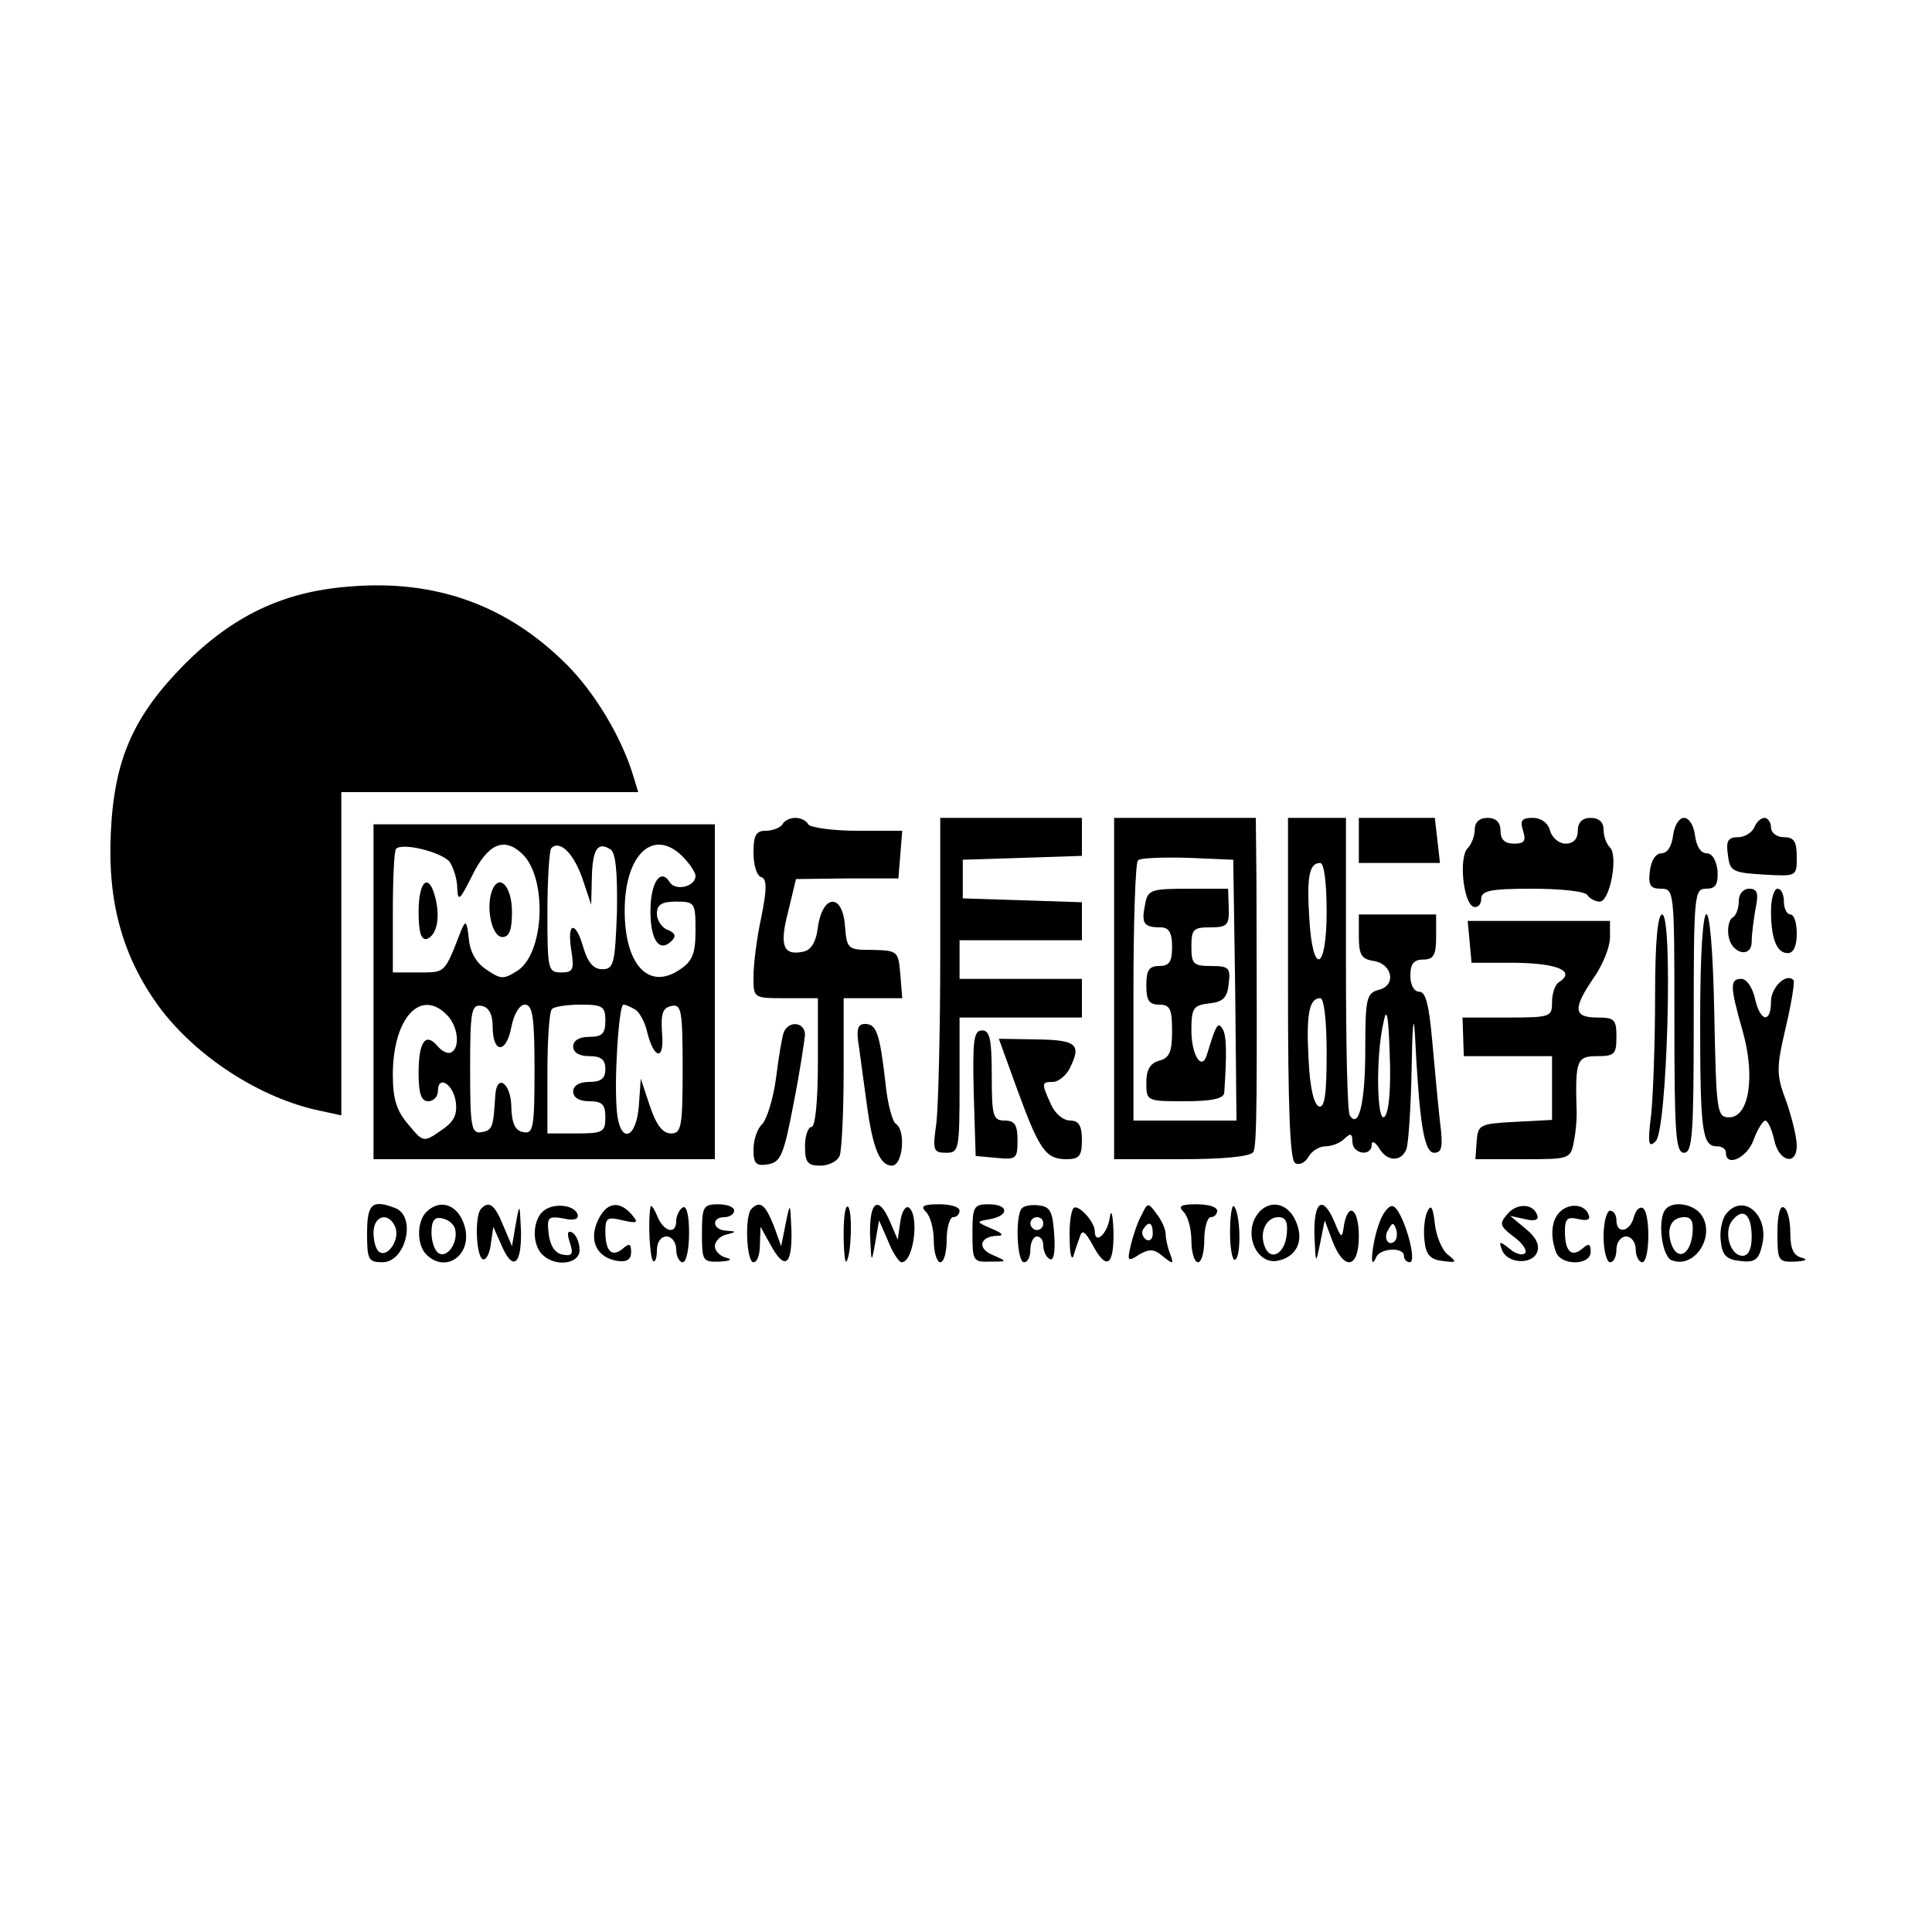 <?xml version="1.0" standalone="no"?>
<!DOCTYPE svg PUBLIC "-//W3C//DTD SVG 20010904//EN"
 "http://www.w3.org/TR/2001/REC-SVG-20010904/DTD/svg10.dtd">
<svg version="1.0" xmlns="http://www.w3.org/2000/svg"
 width="300pt" height="300pt" viewBox="0 0 300 300"
 preserveAspectRatio="xMidYMid meet">

<g transform="translate(0,300) scale(0.1,-0.1)"
fill="#000000" stroke="none">
<path d="M540 2089 c-100 -8 -178 -45 -253 -120 -80 -81 -110 -148 -115 -264
-5 -107 19 -191 74 -267 58 -79 159 -144 252 -163 l32 -7 0 251 0 251 231 0
230 0 -7 23 c-18 61 -60 131 -104 175 -93 93 -205 133 -340 121z"/>
<path d="M1215 1720 c-3 -5 -15 -10 -26 -10 -15 0 -19 -7 -19 -34 0 -19 5 -36
12 -38 9 -3 9 -18 0 -63 -7 -32 -12 -73 -12 -92 0 -33 0 -33 50 -33 l50 0 0
-100 c0 -60 -4 -100 -10 -100 -5 0 -10 -13 -10 -30 0 -25 4 -30 24 -30 13 0
27 7 30 16 3 9 6 67 6 130 l0 114 46 0 45 0 -3 37 c-3 36 -4 37 -43 38 -39 0
-40 1 -43 38 -4 51 -35 48 -42 -3 -3 -24 -11 -36 -24 -38 -30 -6 -36 10 -22
63 l12 50 80 1 79 0 3 37 3 37 -70 0 c-38 0 -73 5 -76 10 -3 6 -12 10 -20 10
-8 0 -17 -4 -20 -10z"/>
<path d="M1460 1516 c0 -117 -3 -234 -6 -260 -6 -42 -5 -46 15 -46 20 0 21 4
21 105 l0 105 95 0 95 0 0 30 0 30 -95 0 -95 0 0 30 0 30 95 0 95 0 0 30 0 29
-92 3 -93 3 0 30 0 30 93 3 92 3 0 29 0 30 -110 0 -110 0 0 -214z"/>
<path d="M1730 1465 l0 -265 104 0 c65 0 107 4 112 11 6 10 6 82 5 422 l-1 97
-110 0 -110 0 0 -265z m188 -2 l2 -203 -80 0 -80 0 0 198 c0 109 3 202 7 206
4 4 39 5 78 4 l70 -3 3 -202z"/>
<path d="M1778 1595 c-6 -29 -2 -35 24 -35 13 0 18 -8 18 -30 0 -23 -4 -30
-20 -30 -16 0 -20 -7 -20 -30 0 -23 4 -30 20 -30 17 0 20 -7 20 -41 0 -32 -4
-42 -20 -46 -14 -4 -20 -14 -20 -34 0 -29 1 -29 60 -29 41 0 60 4 61 13 4 59
4 90 -3 100 -7 11 -10 5 -24 -41 -8 -26 -24 0 -24 38 0 35 3 39 28 42 21 2 28
9 30 31 3 24 0 27 -27 27 -28 0 -31 3 -31 30 0 27 3 30 29 30 26 0 30 3 29 30
l-1 30 -62 0 c-59 0 -63 -2 -67 -25z"/>
<path d="M2000 1466 c0 -186 3 -267 11 -272 7 -4 16 1 21 10 5 9 17 16 26 16
10 0 23 5 30 12 9 9 12 8 12 -5 0 -19 30 -24 30 -4 0 6 5 4 11 -5 12 -22 35
-23 43 -2 3 9 7 66 8 127 1 62 3 85 5 52 7 -138 14 -185 30 -185 12 0 14 9 9
48 -3 26 -8 82 -12 125 -5 56 -10 77 -20 77 -8 0 -14 10 -14 25 0 18 5 25 20
25 16 0 20 7 20 35 l0 35 -60 0 -60 0 0 -34 c0 -28 4 -35 22 -38 30 -4 37 -38
9 -45 -19 -5 -21 -13 -21 -92 0 -83 -10 -125 -24 -103 -4 6 -6 112 -6 236 l0
226 -45 0 -45 0 0 -264z m60 118 c0 -93 -22 -100 -27 -9 -4 64 0 85 17 85 6 0
10 -30 10 -76z m0 -220 c0 -63 -3 -85 -12 -82 -8 3 -14 30 -16 72 -4 72 1 96
18 96 6 0 10 -34 10 -86z m90 -98 c-12 -12 -14 93 -2 145 5 27 8 15 10 -50 2
-49 -1 -88 -8 -95z"/>
<path d="M2110 1695 l0 -35 63 0 63 0 -4 35 -4 35 -59 0 -59 0 0 -35z"/>
<path d="M2290 1712 c0 -10 -5 -23 -11 -29 -14 -14 -7 -85 9 -91 6 -2 12 3 12
12 0 13 14 16 79 16 44 0 83 -4 86 -10 3 -5 12 -10 19 -10 16 0 29 71 16 84
-6 6 -10 18 -10 28 0 11 -7 18 -20 18 -13 0 -20 -7 -20 -20 0 -13 -7 -20 -19
-20 -10 0 -21 9 -24 20 -3 12 -14 20 -27 20 -17 0 -20 -4 -15 -20 5 -16 2 -20
-14 -20 -14 0 -21 6 -21 20 0 13 -7 20 -20 20 -13 0 -20 -7 -20 -18z"/>
<path d="M2598 1703 c-2 -17 -9 -28 -18 -28 -9 0 -16 -11 -18 -27 -3 -23 1
-28 17 -28 21 0 21 -4 21 -205 0 -176 2 -205 15 -205 13 0 15 29 15 205 0 196
1 205 19 205 15 0 19 6 18 28 -2 16 -8 27 -17 27 -9 0 -16 11 -18 28 -2 15 -9
27 -17 27 -8 0 -15 -12 -17 -27z"/>
<path d="M2724 1715 c-4 -8 -15 -15 -25 -15 -16 0 -19 -6 -16 -27 3 -26 7 -28
55 -31 52 -3 52 -3 52 27 0 24 -4 31 -20 31 -11 0 -20 7 -20 15 0 8 -5 15 -10
15 -6 0 -13 -7 -16 -15z"/>
<path d="M580 1460 l0 -260 265 0 265 0 0 260 0 260 -265 0 -265 0 0 -260z
m118 202 c6 -9 12 -27 12 -41 1 -22 4 -19 23 19 24 49 49 61 77 35 40 -36 36
-154 -6 -182 -22 -14 -26 -14 -48 1 -16 10 -26 27 -28 48 -3 28 -5 30 -12 13
-26 -67 -24 -65 -66 -65 l-40 0 0 93 c0 52 2 96 5 99 10 10 70 -5 83 -20z
m206 -25 l14 -42 1 42 c1 44 9 57 29 44 8 -5 11 -35 10 -97 -3 -81 -5 -89 -23
-89 -13 0 -22 10 -29 33 -12 43 -26 41 -19 -3 5 -31 3 -35 -16 -35 -20 0 -21
5 -21 93 0 52 3 96 6 100 13 13 34 -7 48 -46z m156 33 c11 -11 20 -25 20 -30
0 -17 -31 -24 -40 -10 -14 23 -30 0 -30 -45 0 -45 14 -65 33 -46 7 7 6 12 -6
17 -9 3 -17 15 -17 25 0 14 7 19 30 19 29 0 30 -2 30 -45 0 -36 -5 -48 -25
-61 -48 -32 -85 8 -85 92 0 88 45 129 90 84z m-366 -246 c17 -17 21 -50 7 -58
-5 -3 -14 1 -21 9 -19 23 -30 8 -30 -41 0 -32 4 -44 15 -44 8 0 15 7 15 16 0
26 25 10 28 -19 2 -19 -4 -30 -24 -43 -26 -18 -27 -18 -50 10 -18 21 -24 39
-24 77 0 88 43 135 84 93z m71 -18 c0 -42 21 -43 29 -1 4 21 13 35 21 35 12 0
15 -19 15 -101 0 -90 -2 -100 -17 -97 -13 2 -18 13 -19 38 0 38 -23 55 -25 18
-3 -48 -4 -53 -21 -56 -16 -3 -18 7 -18 98 0 91 2 101 18 98 11 -2 17 -13 17
-32z m175 9 c0 -20 -5 -25 -25 -25 -16 0 -25 -6 -25 -15 0 -9 9 -15 25 -15 18
0 25 -5 25 -20 0 -15 -7 -20 -25 -20 -16 0 -25 -6 -25 -15 0 -9 9 -15 25 -15
20 0 25 -5 25 -25 0 -23 -4 -25 -45 -25 l-45 0 0 93 c0 52 3 97 7 100 3 4 24
7 45 7 34 0 38 -3 38 -25z m47 17 c6 -4 15 -20 18 -35 11 -43 27 -44 23 -1 -2
31 1 39 15 42 15 3 17 -7 17 -97 0 -91 -2 -101 -18 -101 -13 0 -23 13 -33 43
l-14 42 -3 -42 c-4 -52 -29 -60 -34 -10 -5 48 3 167 10 167 4 0 12 -4 19 -8z"/>
<path d="M650 1584 c0 -32 4 -44 13 -42 15 6 21 32 13 64 -10 40 -26 27 -26
-22z"/>
<path d="M764 1617 c-10 -27 0 -72 16 -72 11 0 15 11 15 39 0 40 -20 61 -31
33z"/>
<path d="M2700 1601 c0 -11 -4 -23 -10 -26 -5 -3 -8 -16 -6 -28 4 -28 36 -36
36 -9 0 11 3 34 6 51 5 24 3 31 -10 31 -9 0 -16 -8 -16 -19z"/>
<path d="M2750 1586 c0 -44 9 -66 26 -66 9 0 14 11 14 30 0 17 -4 30 -10 30
-5 0 -10 9 -10 20 0 11 -4 20 -10 20 -5 0 -10 -15 -10 -34z"/>
<path d="M2570 1453 c0 -71 -3 -153 -6 -183 -6 -47 -4 -53 7 -42 18 17 27 352
10 352 -7 0 -11 -43 -11 -127z"/>
<path d="M2640 1416 c0 -172 3 -196 26 -196 8 0 14 -4 14 -10 0 -23 33 -8 43
20 6 17 15 30 18 30 4 0 10 -13 14 -30 7 -34 35 -41 35 -9 0 12 -7 42 -16 68
-16 42 -16 52 -1 116 9 38 14 71 12 73 -11 12 -35 -11 -35 -33 0 -35 -17 -32
-25 5 -4 17 -13 30 -21 30 -18 0 -18 -11 2 -81 20 -71 10 -134 -21 -134 -19 0
-20 9 -23 158 -4 214 -22 208 -22 -7z"/>
<path d="M2282 1538 l3 -33 69 0 c65 -1 93 -13 67 -30 -6 -3 -11 -17 -11 -31
0 -23 -2 -24 -69 -24 l-70 0 1 -30 1 -30 69 0 68 0 0 -50 0 -49 -57 -3 c-55
-3 -58 -4 -60 -30 l-2 -28 74 0 c72 0 74 0 79 28 3 15 5 38 4 52 -2 74 1 80
32 80 27 0 30 3 30 30 0 27 -3 30 -30 30 -37 0 -38 14 -5 62 14 20 25 48 25
62 l0 26 -111 0 -110 0 3 -32z"/>
<path d="M1217 1397 c-3 -8 -8 -40 -12 -71 -4 -31 -14 -63 -21 -71 -8 -7 -14
-25 -14 -40 0 -22 4 -26 22 -23 20 3 25 14 40 93 10 50 17 98 18 108 0 20 -25
23 -33 4z"/>
<path d="M1334 1373 c3 -21 8 -60 12 -88 9 -67 20 -95 39 -95 17 0 22 55 6 65
-5 3 -13 31 -16 63 -9 78 -14 92 -32 92 -11 0 -14 -8 -9 -37z"/>
<path d="M1512 1303 l3 -98 33 -3 c30 -3 32 -1 32 27 0 24 -4 31 -20 31 -18 0
-20 7 -20 70 0 56 -3 70 -15 70 -13 0 -15 -15 -13 -97z"/>
<path d="M1580 1307 c34 -93 44 -107 76 -107 20 0 24 5 24 30 0 22 -5 30 -18
30 -11 0 -24 11 -30 25 -15 33 -15 35 3 35 8 0 19 9 25 19 20 39 13 46 -49 47
l-60 1 29 -80z"/>
<path d="M570 1085 c0 -41 2 -45 24 -45 36 0 53 71 20 84 -36 14 -44 7 -44
-39z m44 9 c7 -19 -12 -47 -25 -38 -5 3 -9 16 -9 30 0 27 24 33 34 8z"/>
<path d="M662 1118 c-15 -15 -15 -51 0 -66 30 -30 71 -1 60 42 -9 35 -38 46
-60 24z m45 -28 c4 -21 -13 -44 -26 -36 -6 4 -11 18 -11 32 0 19 5 25 17 22
10 -2 19 -10 20 -18z"/>
<path d="M747 1123 c-10 -10 -8 -71 2 -78 5 -3 11 7 13 22 l4 28 12 -27 c18
-43 32 -33 31 20 -2 44 -2 45 -8 12 l-6 -35 -14 33 c-13 32 -22 38 -34 25z"/>
<path d="M842 1118 c-15 -15 -16 -50 0 -66 20 -20 58 -15 58 7 0 11 -5 23 -11
27 -8 4 -9 -1 -4 -16 6 -18 3 -21 -12 -18 -11 2 -19 14 -21 32 -3 26 -1 28 23
24 16 -4 24 -1 22 6 -5 16 -40 19 -55 4z"/>
<path d="M928 1104 c-14 -31 -1 -57 31 -62 14 -2 21 2 21 14 0 13 -3 14 -13 5
-17 -14 -27 -4 -27 27 0 21 3 23 27 17 23 -5 25 -4 14 9 -20 23 -40 19 -53
-10z"/>
<path d="M1010 1125 c-4 -22 -1 -77 4 -83 3 -3 6 4 6 16 0 13 6 22 15 22 8 0
15 -9 15 -20 0 -11 5 -20 10 -20 6 0 10 21 10 46 0 27 -4 43 -10 39 -5 -3 -10
-13 -10 -21 0 -22 -20 -17 -30 9 -5 12 -10 18 -10 12z"/>
<path d="M1090 1085 c0 -43 1 -45 28 -44 16 1 20 3 10 6 -10 2 -18 11 -18 18
0 7 8 16 18 18 16 4 16 5 0 6 -22 1 -24 21 -3 21 8 0 15 5 15 10 0 6 -11 10
-25 10 -23 0 -25 -4 -25 -45z"/>
<path d="M1167 1123 c-11 -10 -8 -83 3 -83 6 0 10 12 10 28 l1 27 15 -27 c22
-41 34 -34 33 20 -2 46 -2 46 -9 12 l-7 -35 -12 33 c-13 32 -21 38 -34 25z"/>
<path d="M1310 1085 c0 -27 2 -46 4 -44 8 8 10 78 3 85 -4 4 -7 -14 -7 -41z"/>
<path d="M1351 1083 c2 -45 2 -46 8 -13 l6 35 14 -32 c7 -18 17 -33 21 -33 19
0 28 74 11 85 -5 3 -11 -7 -13 -22 l-4 -28 -12 28 c-18 42 -32 32 -31 -20z"/>
<path d="M1438 1118 c7 -7 12 -27 12 -45 0 -18 5 -33 10 -33 6 0 10 16 10 35
0 19 5 35 10 35 6 0 10 5 10 10 0 6 -14 10 -32 10 -25 0 -29 -3 -20 -12z"/>
<path d="M1510 1085 c0 -43 1 -45 28 -44 26 0 27 0 4 10 -25 10 -21 29 6 30
12 0 9 4 -8 11 -25 11 -25 11 -2 15 30 6 28 23 -3 23 -23 0 -25 -4 -25 -45z"/>
<path d="M1587 1124 c-11 -11 -8 -84 3 -84 6 0 10 9 10 20 0 11 5 20 10 20 6
0 10 -6 10 -14 0 -8 4 -18 10 -21 6 -4 9 11 7 37 -2 35 -6 44 -22 46 -12 2
-24 0 -28 -4z m33 -24 c0 -5 -4 -10 -10 -10 -5 0 -10 5 -10 10 0 6 5 10 10 10
6 0 10 -4 10 -10z"/>
<path d="M1667 1124 c-4 -4 -7 -26 -6 -48 0 -23 3 -34 6 -26 2 8 7 22 10 30 3
11 8 8 19 -12 22 -42 34 -34 33 20 -1 29 -4 36 -6 20 -4 -25 -23 -41 -23 -20
0 15 -26 43 -33 36z"/>
<path d="M1773 1114 c-6 -10 -13 -31 -17 -47 -6 -25 -5 -27 13 -15 16 9 23 9
37 -3 16 -13 17 -12 11 4 -4 10 -7 24 -7 31 0 7 -6 21 -14 31 -13 18 -14 18
-23 -1z m17 -30 c0 -8 -5 -12 -10 -9 -6 4 -8 11 -5 16 9 14 15 11 15 -7z"/>
<path d="M1838 1118 c7 -7 12 -27 12 -45 0 -18 5 -33 10 -33 6 0 10 16 10 35
0 19 5 35 10 35 6 0 10 5 10 10 0 6 -14 10 -32 10 -25 0 -29 -3 -20 -12z"/>
<path d="M1910 1086 c0 -26 4 -45 8 -42 10 6 8 73 -2 83 -3 3 -6 -15 -6 -41z"/>
<path d="M1949 1109 c-16 -31 4 -71 33 -67 31 5 44 31 30 62 -14 32 -47 34
-63 5z m49 -26 c-3 -30 -25 -42 -34 -19 -9 22 2 46 21 46 12 0 15 -8 13 -27z"/>
<path d="M2041 1083 c2 -47 2 -47 9 -13 l7 35 12 -32 c18 -47 41 -43 41 7 0
43 -16 55 -23 18 -3 -22 -4 -22 -15 5 -18 42 -32 32 -31 -20z"/>
<path d="M2141 1099 c-11 -31 -15 -77 -4 -51 6 14 43 16 43 2 0 -5 4 -10 9
-10 13 0 -11 82 -26 87 -6 2 -16 -10 -22 -28z m25 -26 c-10 -10 -19 5 -10 18
6 11 8 11 12 0 2 -7 1 -15 -2 -18z"/>
<path d="M2216 1118 c-4 -9 -6 -29 -4 -45 2 -21 9 -29 28 -31 22 -3 23 -2 8
10 -9 7 -18 29 -20 48 -3 26 -6 31 -12 18z"/>
<path d="M2340 1114 c-12 -14 -11 -18 10 -34 14 -10 22 -22 18 -26 -4 -4 -15
-1 -24 7 -15 12 -17 12 -12 -1 7 -22 47 -25 55 -4 4 11 -2 23 -18 36 l-24 20
23 -5 c15 -4 22 -1 19 6 -6 19 -33 19 -47 1z"/>
<path d="M2422 1118 c-13 -13 -15 -37 -6 -62 8 -22 54 -21 54 0 0 13 -3 14
-13 5 -17 -14 -27 -4 -27 27 0 20 4 23 21 19 13 -3 19 -1 16 6 -5 17 -30 20
-45 5z"/>
<path d="M2537 1110 c-6 -23 -27 -27 -27 -5 0 8 -4 15 -10 15 -5 0 -10 -18
-10 -40 0 -22 5 -40 10 -40 6 0 10 9 10 20 0 11 7 20 15 20 8 0 15 -9 15 -20
0 -11 5 -20 10 -20 12 0 13 77 1 84 -5 3 -11 -3 -14 -14z"/>
<path d="M2587 1123 c-14 -14 -7 -74 9 -80 37 -14 70 41 44 73 -13 15 -42 19
-53 7z m41 -40 c-4 -33 -24 -41 -33 -14 -8 25 1 41 21 41 11 0 14 -8 12 -27z"/>
<path d="M2681 1116 c-7 -8 -11 -27 -9 -43 2 -22 9 -29 30 -31 23 -3 29 2 34
24 12 46 -28 82 -55 50z m39 -37 c0 -18 -5 -29 -14 -29 -20 0 -30 38 -16 55
17 21 30 9 30 -26z"/>
<path d="M2760 1086 c0 -44 1 -46 28 -45 16 1 20 3 10 6 -13 3 -18 14 -18 38
0 19 -4 37 -10 40 -6 4 -10 -12 -10 -39z"/>
</g>
</svg>
